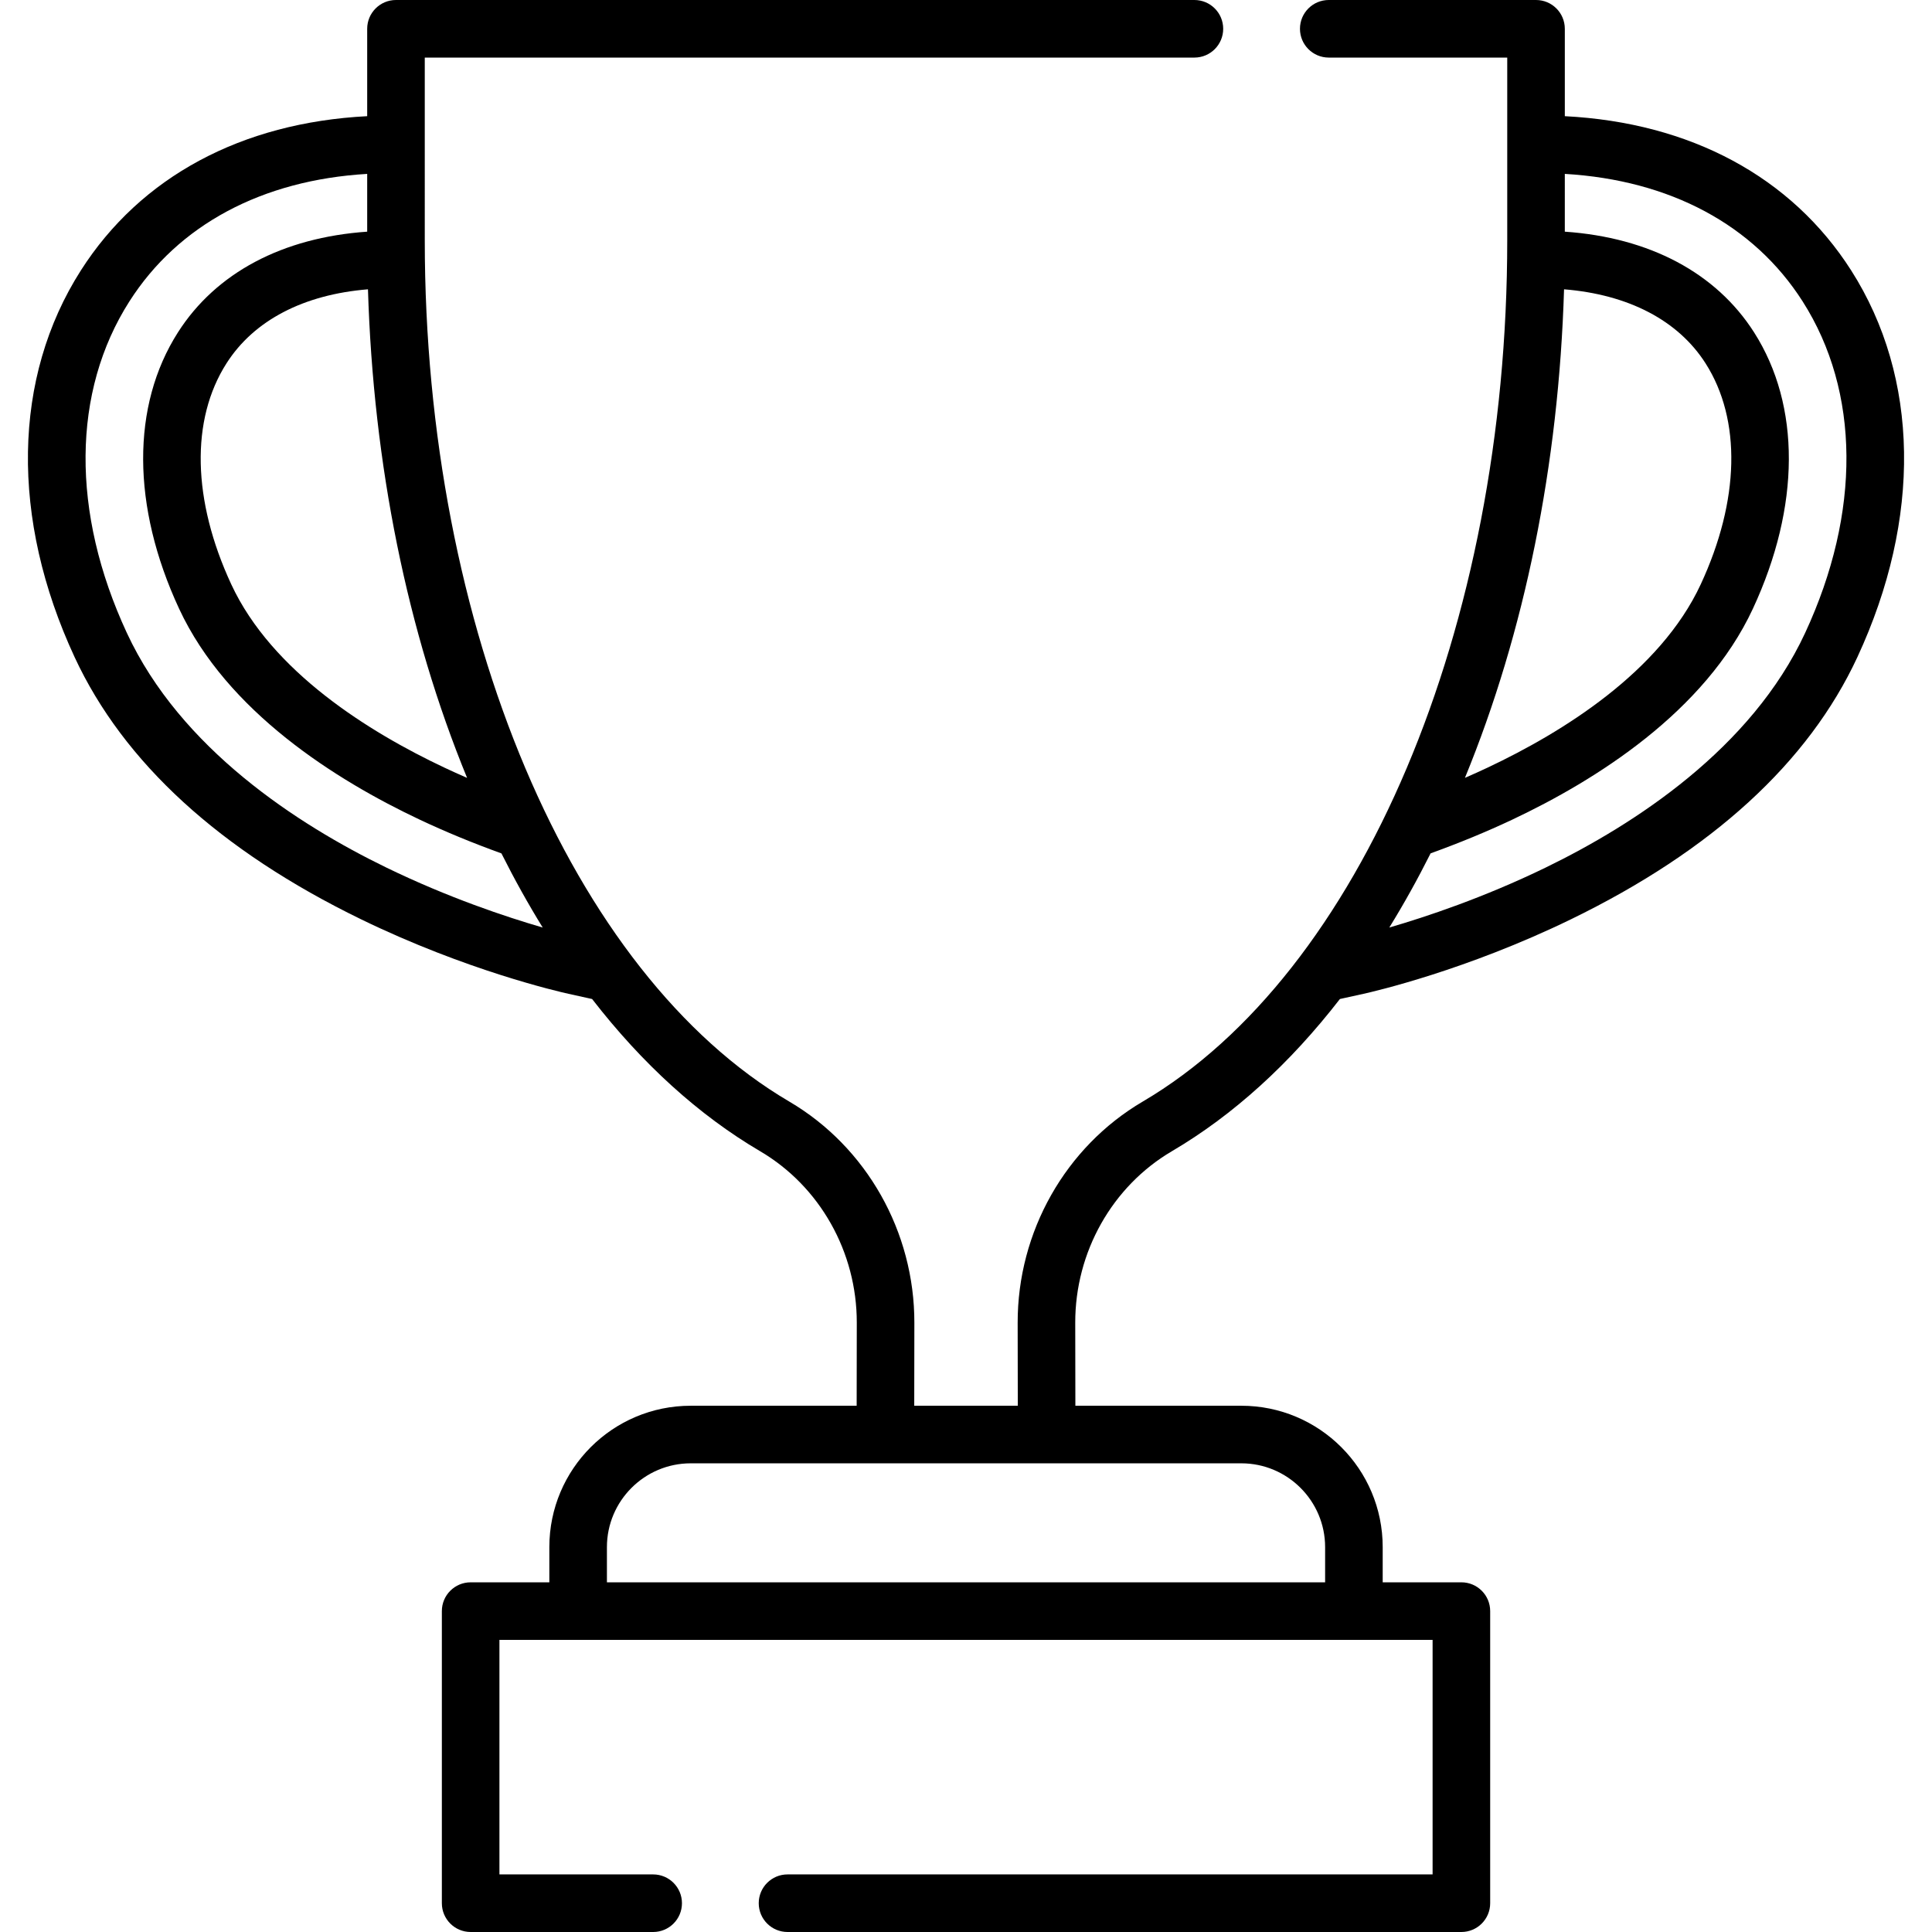 <?xml version="1.0" encoding="UTF-8"?> <!-- Generator: Adobe Illustrator 19.0.0, SVG Export Plug-In . SVG Version: 6.00 Build 0) --> <svg xmlns="http://www.w3.org/2000/svg" xmlns:xlink="http://www.w3.org/1999/xlink" version="1.1" id="Capa_1" x="0px" y="0px" viewBox="0 0 512.001 512.001" style="enable-background:new 0 0 512.001 512.001;" xml:space="preserve"> <g> <g> <path d="M490.581,71.662c-15.832-24.81-42.612-39.171-75.887-40.872V7.63c0-4.214-3.416-7.63-7.63-7.63h-54.93 c-4.214,0-7.63,3.416-7.63,7.63c0,4.214,3.416,7.63,7.63,7.63h47.3v48.418c0,102.568-38.82,194.294-96.597,228.25 c-20.483,12.037-33.183,34.502-33.146,58.629l0.035,21.98h-27.444l0.033-21.984c0.036-24.126-12.666-46.588-33.146-58.622 c-57.78-33.954-96.6-125.681-96.6-228.252V15.259h203.962c4.214,0,7.63-3.416,7.63-7.63c0-4.214-3.416-7.63-7.63-7.63H104.939 c-4.214,0-7.63,3.416-7.63,7.63v23.161C64.037,32.493,37.26,46.854,21.43,71.663c-18.112,28.38-18.716,65.734-1.658,102.483 c12.961,27.911,38.504,51.287,75.919,69.48c27.896,13.564,52.31,19.158,55.001,19.751l6.223,1.372 c13.287,17.161,28.27,30.784,44.524,40.335c15.83,9.302,25.645,26.716,25.618,45.446l-0.033,22.007h-43.973 c-20.695,0-37.471,16.777-37.471,37.471v9.323h-20.854c-4.214,0-7.63,3.416-7.63,7.63v77.41c0,4.214,3.416,7.63,7.63,7.63h48.37 c4.214,0,7.63-3.416,7.63-7.63s-3.416-7.63-7.63-7.63h-40.741V434.59h20.854h67.004h71.584H358.8h20.854v62.151H208.702 c-4.214,0-7.63,3.416-7.63,7.63c0,4.214,3.416,7.63,7.63,7.63h178.582c4.214,0,7.63-3.416,7.63-7.63v-77.41 c0-4.214-3.416-7.63-7.63-7.63H366.43v-9.323c0-20.694-16.777-37.471-37.471-37.471h-43.974l-0.035-22.005 c-0.029-18.73,9.788-36.146,25.618-45.45c16.254-9.551,31.235-23.174,44.522-40.334l6.23-1.372 c2.697-0.595,27.148-6.21,54.994-19.75c37.417-18.194,62.959-41.57,75.914-69.482C509.284,137.4,508.684,100.049,490.581,71.662z M97.515,76.671c1.413,46.479,10.411,90.874,26.27,129.477c-2.044-0.89-4.059-1.797-6.027-2.726 c-19.81-9.343-45.688-25.35-56.466-48.56c-10.346-22.28-10.809-43.629-1.27-58.574C67.294,84.885,80.472,78.051,97.515,76.671z M102.363,229.902c-23.497-11.424-54.498-31.487-68.751-62.182c-14.82-31.928-14.571-63.948,0.682-87.85 c12.954-20.302,35.171-32.148,63.016-33.788v15.313C74.905,62.948,57.24,72.268,47.158,88.081 c-12.398,19.423-12.291,46.106,0.294,73.207c12.703,27.356,41.705,45.516,63.792,55.932c6.828,3.225,14.105,6.216,21.641,8.941 c3.452,6.875,7.101,13.432,10.939,19.645C134.21,243.016,118.846,237.916,102.363,229.902z M328.959,387.795 c12.248,0,22.212,9.964,22.212,22.212v9.323h-59.374h-71.583h-59.374v-9.323c0-12.248,9.964-22.212,22.212-22.212h51.591h42.725 H328.959z M414.491,76.67c17.038,1.379,30.219,8.216,37.499,19.617c9.531,14.947,9.064,36.296-1.281,58.573 c-10.783,23.22-36.657,39.224-56.466,48.561c-1.97,0.93-3.983,1.834-6.02,2.721C404.079,167.541,413.077,123.148,414.491,76.67z M478.388,167.719c-14.249,30.695-45.249,50.758-68.747,62.183c-16.462,8.004-31.839,13.108-41.46,15.901 c3.84-6.216,7.49-12.776,10.943-19.655c7.494-2.705,14.767-5.69,21.626-8.926c22.089-10.412,51.09-28.568,63.797-55.935 c12.583-27.096,12.695-53.778,0.305-73.207c-10.095-15.813-27.761-25.134-50.159-26.685V46.083 c27.847,1.637,50.067,13.484,63.021,33.785C492.962,103.774,493.207,135.794,478.388,167.719z"></path> </g> </g> <g> </g> <g> </g> <g> </g> <g> </g> <g> </g> <g> </g> <g> </g> <g> </g> <g> </g> <g> </g> <g> </g> <g> </g> <g> </g> <g> </g> <g> </g> </svg> 